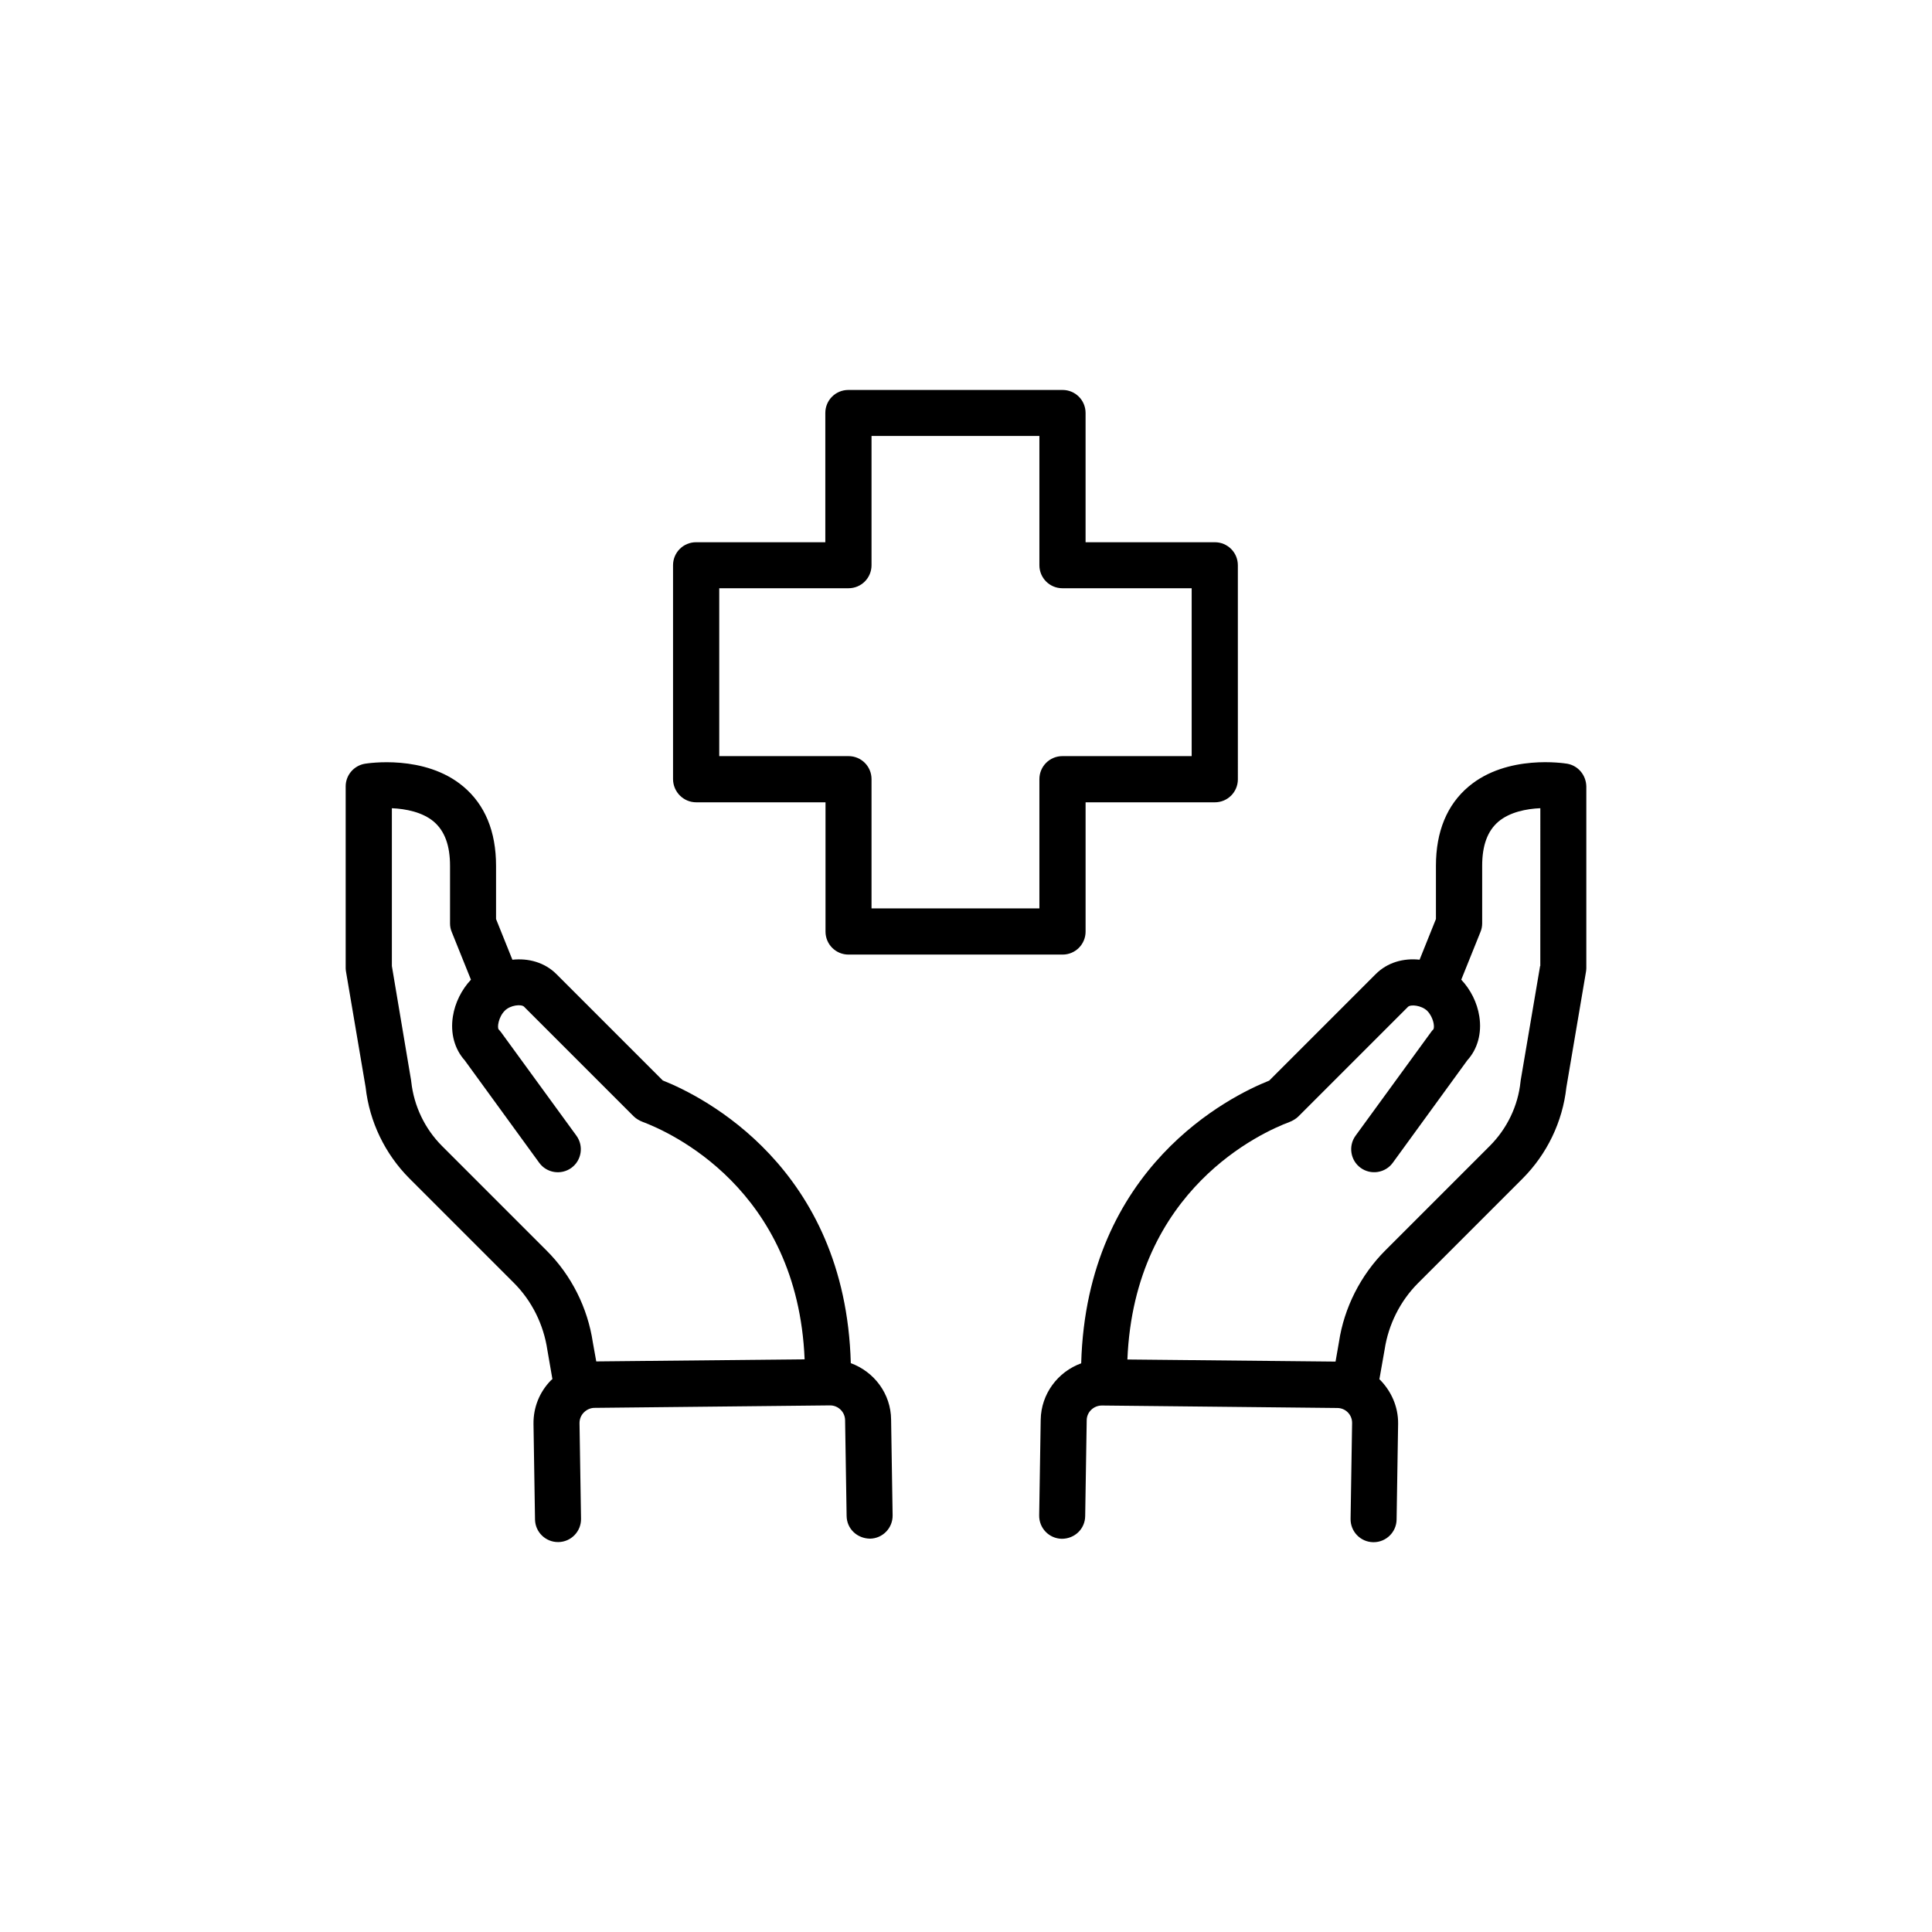 <?xml version="1.0" encoding="UTF-8"?>
<!-- Uploaded to: SVG Repo, www.svgrepo.com, Generator: SVG Repo Mixer Tools -->
<svg fill="#000000" width="800px" height="800px" version="1.1" viewBox="144 144 512 512" xmlns="http://www.w3.org/2000/svg">
 <g>
  <path d="m559.3 346.39c-0.656-0.102-15.871-2.57-26.098 6.047-5.742 4.836-8.664 11.941-8.664 21.008v14.105l-4.332 10.781c-4.18-0.453-8.516 0.656-11.688 3.879l-28.164 28.164c-10.277 4.082-48.367 22.824-49.828 74.918-6.144 2.215-10.629 8.062-10.73 14.965l-0.402 25.34c-0.051 3.375 2.621 6.144 5.996 6.195 3.426 0 6.144-2.621 6.195-5.996l0.402-25.391c0-2.168 1.812-3.93 4.031-3.93l62.371 0.656c2.215 0 3.981 1.812 3.93 4.031l-0.402 25.34c-0.051 3.375 2.621 6.144 5.996 6.195h0.102c3.324 0 6.047-2.672 6.098-5.996l0.402-25.391c0.051-4.637-1.914-8.816-4.988-11.84 0-0.051 0-0.051 0.051-0.102l1.359-7.707c1.008-6.648 4.133-12.898 8.867-17.633l27.66-27.66c6.5-6.5 10.629-15.062 11.637-24.184l5.188-30.582c0.051-0.352 0.102-0.656 0.102-1.008v-48.164c-0.055-3.019-2.168-5.539-5.09-6.043zm-7.156 53.605-5.141 30.277c0 0.152-0.051 0.25-0.051 0.402-0.656 6.398-3.578 12.445-8.16 17.027l-27.66 27.66c-6.551 6.551-10.934 15.215-12.293 24.285l-0.906 5.188-55.164-0.555c1.863-45.293 35.922-60.305 42.926-62.926 0.805-0.301 1.762-0.855 2.367-1.461l29.07-29.07c0.707-0.707 3.578-0.402 5.09 1.059 0.855 0.855 1.512 2.215 1.715 3.426 0.152 0.906 0 1.41-0.102 1.512-0.203 0.203-0.453 0.453-0.605 0.707l-20 27.457c-1.965 2.719-1.359 6.551 1.359 8.516s6.551 1.359 8.516-1.359l19.75-27.156c2.719-2.973 3.879-7.203 3.176-11.637-0.555-3.629-2.316-7.106-4.785-9.723l5.09-12.645c0.301-0.707 0.453-1.512 0.453-2.266v-15.266c0-5.391 1.41-9.219 4.281-11.688 3.023-2.57 7.508-3.426 11.133-3.578l-0.008 41.812z"/>
  <path d="m369.47 505.25c-1.41-51.941-39.297-70.734-49.828-74.918l-28.164-28.164c-3.176-3.176-7.508-4.281-11.688-3.828l-4.332-10.781v-14.105c0-9.117-2.922-16.172-8.664-21.008-10.227-8.613-25.441-6.144-26.098-6.047-2.922 0.504-5.09 3.023-5.09 5.996v48.164c0 0.352 0.051 0.707 0.102 1.008l5.188 30.582c1.008 9.117 5.141 17.684 11.637 24.184l27.66 27.66c4.734 4.734 7.859 10.984 8.867 17.785l1.309 7.559c0 0.051 0 0.051 0.051 0.102-0.102 0.102-0.25 0.203-0.402 0.352-3.023 3.074-4.684 7.152-4.637 11.539l0.402 25.34c0.051 3.324 2.769 5.996 6.098 5.996h0.102c3.375-0.051 6.047-2.82 5.996-6.195l-0.402-25.34c0-1.059 0.402-2.066 1.16-2.82 0.754-0.754 1.762-1.211 2.82-1.211l62.422-0.656c2.168 0 3.981 1.762 3.981 3.981l0.402 25.34c0.051 3.375 2.769 5.945 6.195 5.996 3.375-0.051 6.047-2.82 5.996-6.195l-0.402-25.34c-0.051-6.863-4.484-12.707-10.68-14.973zm-80.66-29.879-27.66-27.66c-4.586-4.586-7.457-10.629-8.16-17.027 0-0.152-0.051-0.25-0.051-0.402l-5.09-30.277v-41.816c3.629 0.152 8.113 1.008 11.133 3.578 2.871 2.469 4.281 6.297 4.281 11.688v15.266c0 0.754 0.152 1.562 0.453 2.266l5.09 12.645c-2.469 2.621-4.231 6.144-4.785 9.723-0.707 4.484 0.453 8.664 3.125 11.637l19.75 27.156c1.965 2.719 5.793 3.324 8.516 1.359 2.719-1.965 3.324-5.793 1.359-8.516l-20-27.457c-0.203-0.25-0.402-0.504-0.605-0.707-0.453-0.453-0.102-3.273 1.613-4.988 1.512-1.512 4.383-1.762 5.09-1.059l29.07 29.07c0.605 0.605 1.562 1.16 2.367 1.461 7.004 2.621 41.059 17.633 42.926 62.926l-55.219 0.555-0.906-5.039c-1.363-9.164-5.699-17.828-12.297-24.379z"/>
  <path d="m328.51 356.62h34.258v34.258c0 3.375 2.719 6.098 6.098 6.098h56.73c3.375 0 6.098-2.719 6.098-6.098v-34.258h34.258c3.375 0 6.098-2.719 6.098-6.098l-0.004-56.727c0-3.375-2.719-6.098-6.098-6.098h-34.258v-34.258c0-3.375-2.719-6.098-6.098-6.098h-56.777c-3.375 0-6.098 2.719-6.098 6.098v34.258h-34.258c-3.375 0-6.098 2.719-6.098 6.098v56.73c0.051 3.371 2.773 6.094 6.148 6.094zm6.098-56.73h34.258c3.375 0 6.098-2.719 6.098-6.098v-34.258h44.488v34.258c0 3.375 2.719 6.098 6.098 6.098h34.258v44.488h-34.258c-3.375 0-6.098 2.719-6.098 6.098v34.258h-44.488v-34.258c0-3.375-2.719-6.098-6.098-6.098h-34.258z"/>
 </g>
</svg>